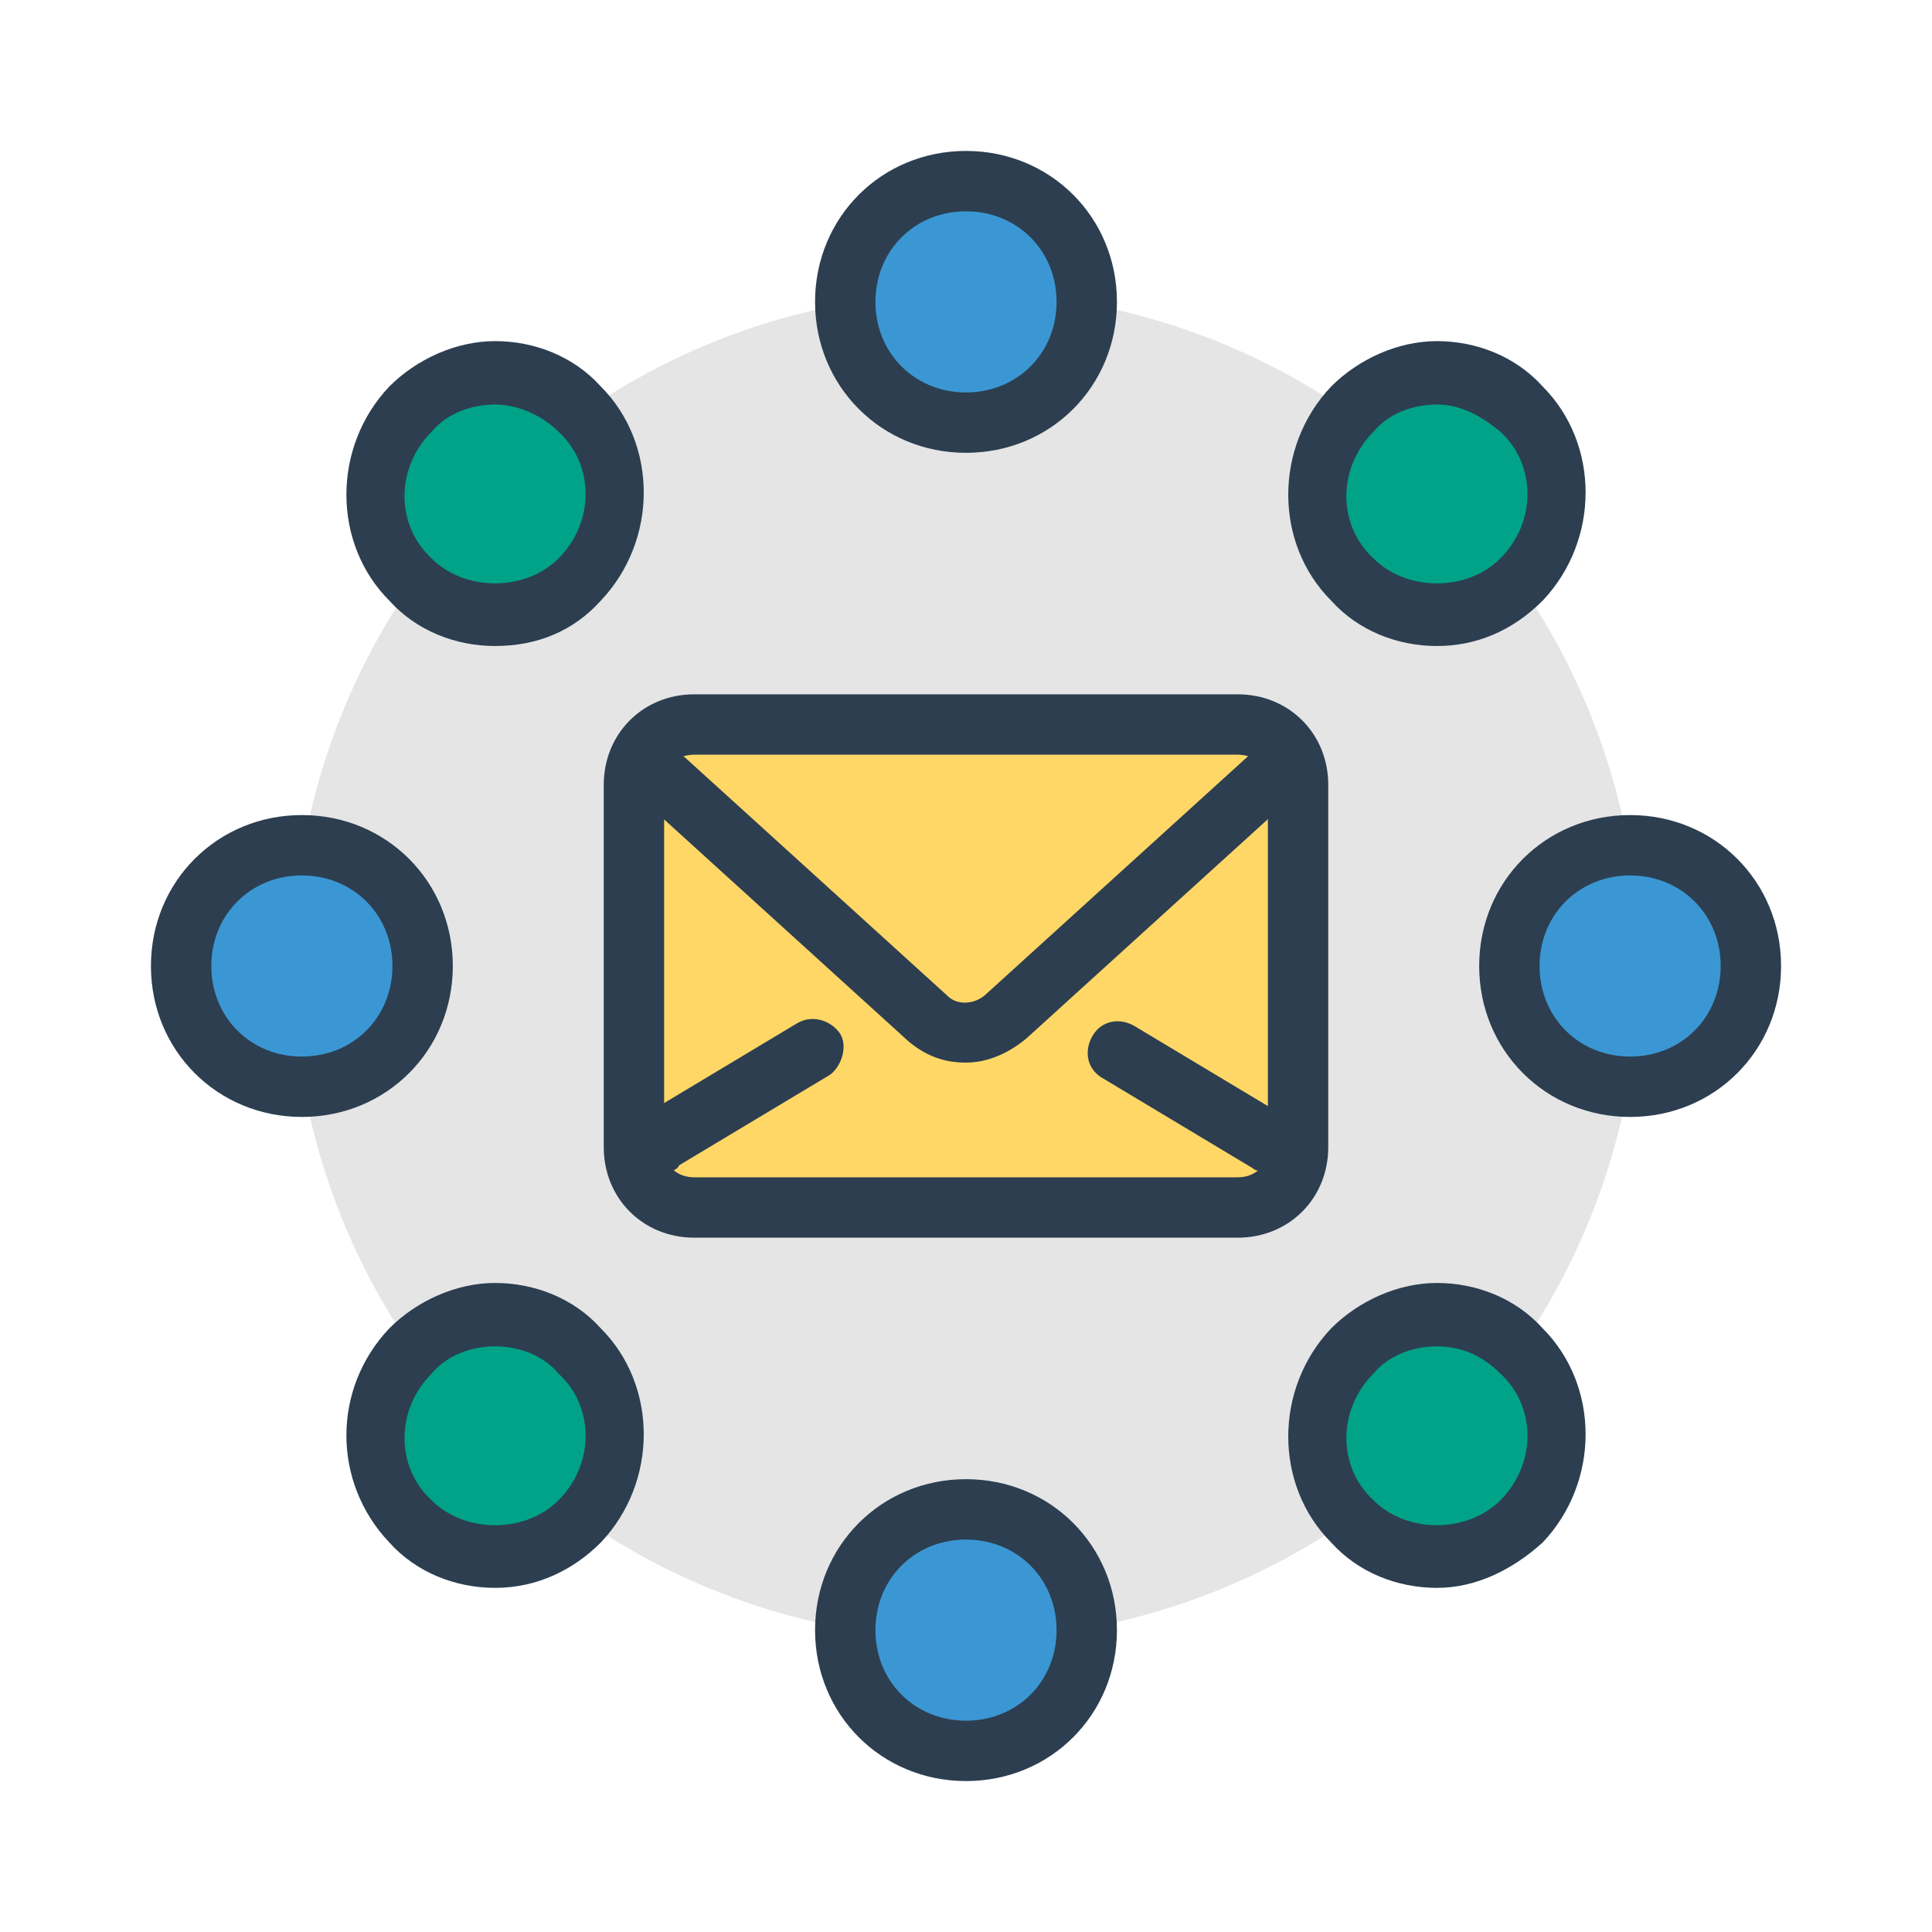<?xml version="1.0" ?><!DOCTYPE svg  PUBLIC '-//W3C//DTD SVG 1.1//EN'  'http://www.w3.org/Graphics/SVG/1.1/DTD/svg11.dtd'><svg enable-background="new 0 0 64 64" id="Layer_1" version="1.1" viewBox="0 0 64 64" xml:space="preserve" xmlns="http://www.w3.org/2000/svg" xmlns:xlink="http://www.w3.org/1999/xlink"><circle cx="32" cy="32" fill="#E5E5E5" r="22.3"/><path d="M43,38c0,1.1-0.9,2-2,2H23c-1.1,0-2-0.9-2-2V26c0-1.1,0.9-2,2-2h18c1.1,0,2,0.9,2,2V38z" fill="#FFD766"/><path d="M41,41H23c-1.7,0-3-1.3-3-3V26c0-1.7,1.3-3,3-3h18c1.7,0,3,1.3,3,3v12C44,39.7,42.7,41,41,41z M23,25  c-0.6,0-1,0.4-1,1v12c0,0.6,0.4,1,1,1h18c0.6,0,1-0.4,1-1V26c0-0.6-0.4-1-1-1H23z" fill="#2C3E50"/><path d="M32,35.2c-0.7,0-1.3-0.2-1.9-0.7l-8.7-7.9c-0.4-0.4-0.4-1-0.1-1.4c0.4-0.4,1-0.4,1.4-0.1l8.7,7.9  c0.3,0.3,0.9,0.3,1.3-0.1l8.7-7.9c0.4-0.4,1-0.3,1.4,0.1c0.4,0.4,0.3,1-0.1,1.4L34,34.4C33.4,34.9,32.7,35.2,32,35.2z" fill="#2C3E50"/><path d="M22,38.8c-0.3,0-0.7-0.2-0.9-0.5c-0.3-0.5-0.1-1.1,0.3-1.4l5-3c0.5-0.3,1.1-0.1,1.4,0.3s0.1,1.1-0.3,1.4  l-5,3C22.4,38.8,22.2,38.8,22,38.8z" fill="#2C3E50"/><path d="M42,38.8c-0.2,0-0.4,0-0.5-0.1l-5-3c-0.5-0.3-0.6-0.9-0.3-1.4c0.3-0.5,0.9-0.6,1.4-0.3l5,3  c0.5,0.3,0.6,0.9,0.3,1.4C42.7,38.7,42.4,38.8,42,38.8z" fill="#2C3E50"/><circle cx="32" cy="10" fill="#3B97D3" r="4"/><circle cx="32" cy="54" fill="#3B97D3" r="4"/><circle cx="10" cy="32" fill="#3B97D3" r="4"/><circle cx="54" cy="32" fill="#3B97D3" r="4"/><circle cx="16.4" cy="16.4" fill="#00A388" r="4"/><circle cx="47.6" cy="47.6" fill="#00A388" r="4"/><circle cx="16.4" cy="47.6" fill="#00A388" r="4"/><circle cx="47.6" cy="16.4" fill="#00A388" r="4"/><path d="M32,15c-2.8,0-5-2.2-5-5s2.2-5,5-5s5,2.2,5,5S34.8,15,32,15z M32,7c-1.7,0-3,1.3-3,3s1.3,3,3,3s3-1.3,3-3  S33.7,7,32,7z" fill="#2C3E50"/><path d="M32,59c-2.8,0-5-2.2-5-5s2.2-5,5-5s5,2.2,5,5S34.8,59,32,59z M32,51c-1.7,0-3,1.3-3,3s1.3,3,3,3s3-1.3,3-3  S33.7,51,32,51z" fill="#2C3E50"/><path d="M10,37c-2.8,0-5-2.2-5-5s2.2-5,5-5s5,2.2,5,5S12.8,37,10,37z M10,29c-1.7,0-3,1.3-3,3s1.3,3,3,3s3-1.3,3-3  S11.7,29,10,29z" fill="#2C3E50"/><path d="M54,37c-2.8,0-5-2.2-5-5s2.2-5,5-5s5,2.2,5,5S56.8,37,54,37z M54,29c-1.7,0-3,1.3-3,3s1.3,3,3,3s3-1.3,3-3  S55.7,29,54,29z" fill="#2C3E50"/><path d="M16.4,21.4c-1.3,0-2.6-0.5-3.5-1.5c-1.9-1.9-1.9-5.1,0-7.1c0.9-0.9,2.2-1.5,3.5-1.5c1.3,0,2.6,0.5,3.5,1.5  c1.9,1.9,1.9,5.1,0,7.1C19,20.9,17.8,21.4,16.4,21.4z M16.4,13.4c-0.8,0-1.6,0.3-2.1,0.9c-1.2,1.2-1.2,3.1,0,4.2  c1.1,1.1,3.1,1.1,4.2,0c1.2-1.2,1.2-3.1,0-4.2C18,13.8,17.2,13.4,16.4,13.4z" fill="#2C3E50"/><path d="M47.6,52.6c-1.3,0-2.6-0.5-3.5-1.5c-1.9-1.9-1.9-5.1,0-7.1c0.9-0.9,2.2-1.5,3.5-1.5c1.3,0,2.6,0.5,3.5,1.5  c1.9,1.9,1.9,5.1,0,7.1C50.1,52,48.9,52.6,47.6,52.6z M47.6,44.6c-0.8,0-1.6,0.3-2.1,0.9c-1.2,1.2-1.2,3.1,0,4.2  c1.1,1.1,3.1,1.1,4.2,0c1.2-1.2,1.2-3.1,0-4.2C49.1,44.9,48.4,44.6,47.6,44.6z" fill="#2C3E50"/><path d="M16.4,52.6c-1.3,0-2.6-0.5-3.5-1.5C11,49.1,11,46,12.9,44c0.9-0.9,2.2-1.5,3.5-1.5c1.3,0,2.6,0.5,3.5,1.5  c1.9,1.9,1.9,5.1,0,7.1C19,52,17.8,52.6,16.4,52.6z M16.4,44.6c-0.8,0-1.6,0.3-2.1,0.9c-1.2,1.2-1.2,3.1,0,4.2  c1.1,1.1,3.1,1.1,4.2,0c1.2-1.2,1.2-3.1,0-4.2C18,44.9,17.2,44.6,16.4,44.6z" fill="#2C3E50"/><path d="M47.6,21.4c-1.3,0-2.6-0.5-3.5-1.5c-1.9-1.9-1.9-5.1,0-7.1c0.9-0.9,2.2-1.5,3.5-1.5c1.3,0,2.6,0.5,3.5,1.5  c1.9,1.9,1.9,5.1,0,7.1C50.1,20.9,48.9,21.4,47.6,21.4z M47.6,13.4c-0.8,0-1.6,0.3-2.1,0.9c-1.2,1.2-1.2,3.1,0,4.2  c1.1,1.1,3.1,1.1,4.2,0c1.2-1.2,1.2-3.1,0-4.2C49.1,13.8,48.4,13.4,47.6,13.4z" fill="#2C3E50"/></svg>
